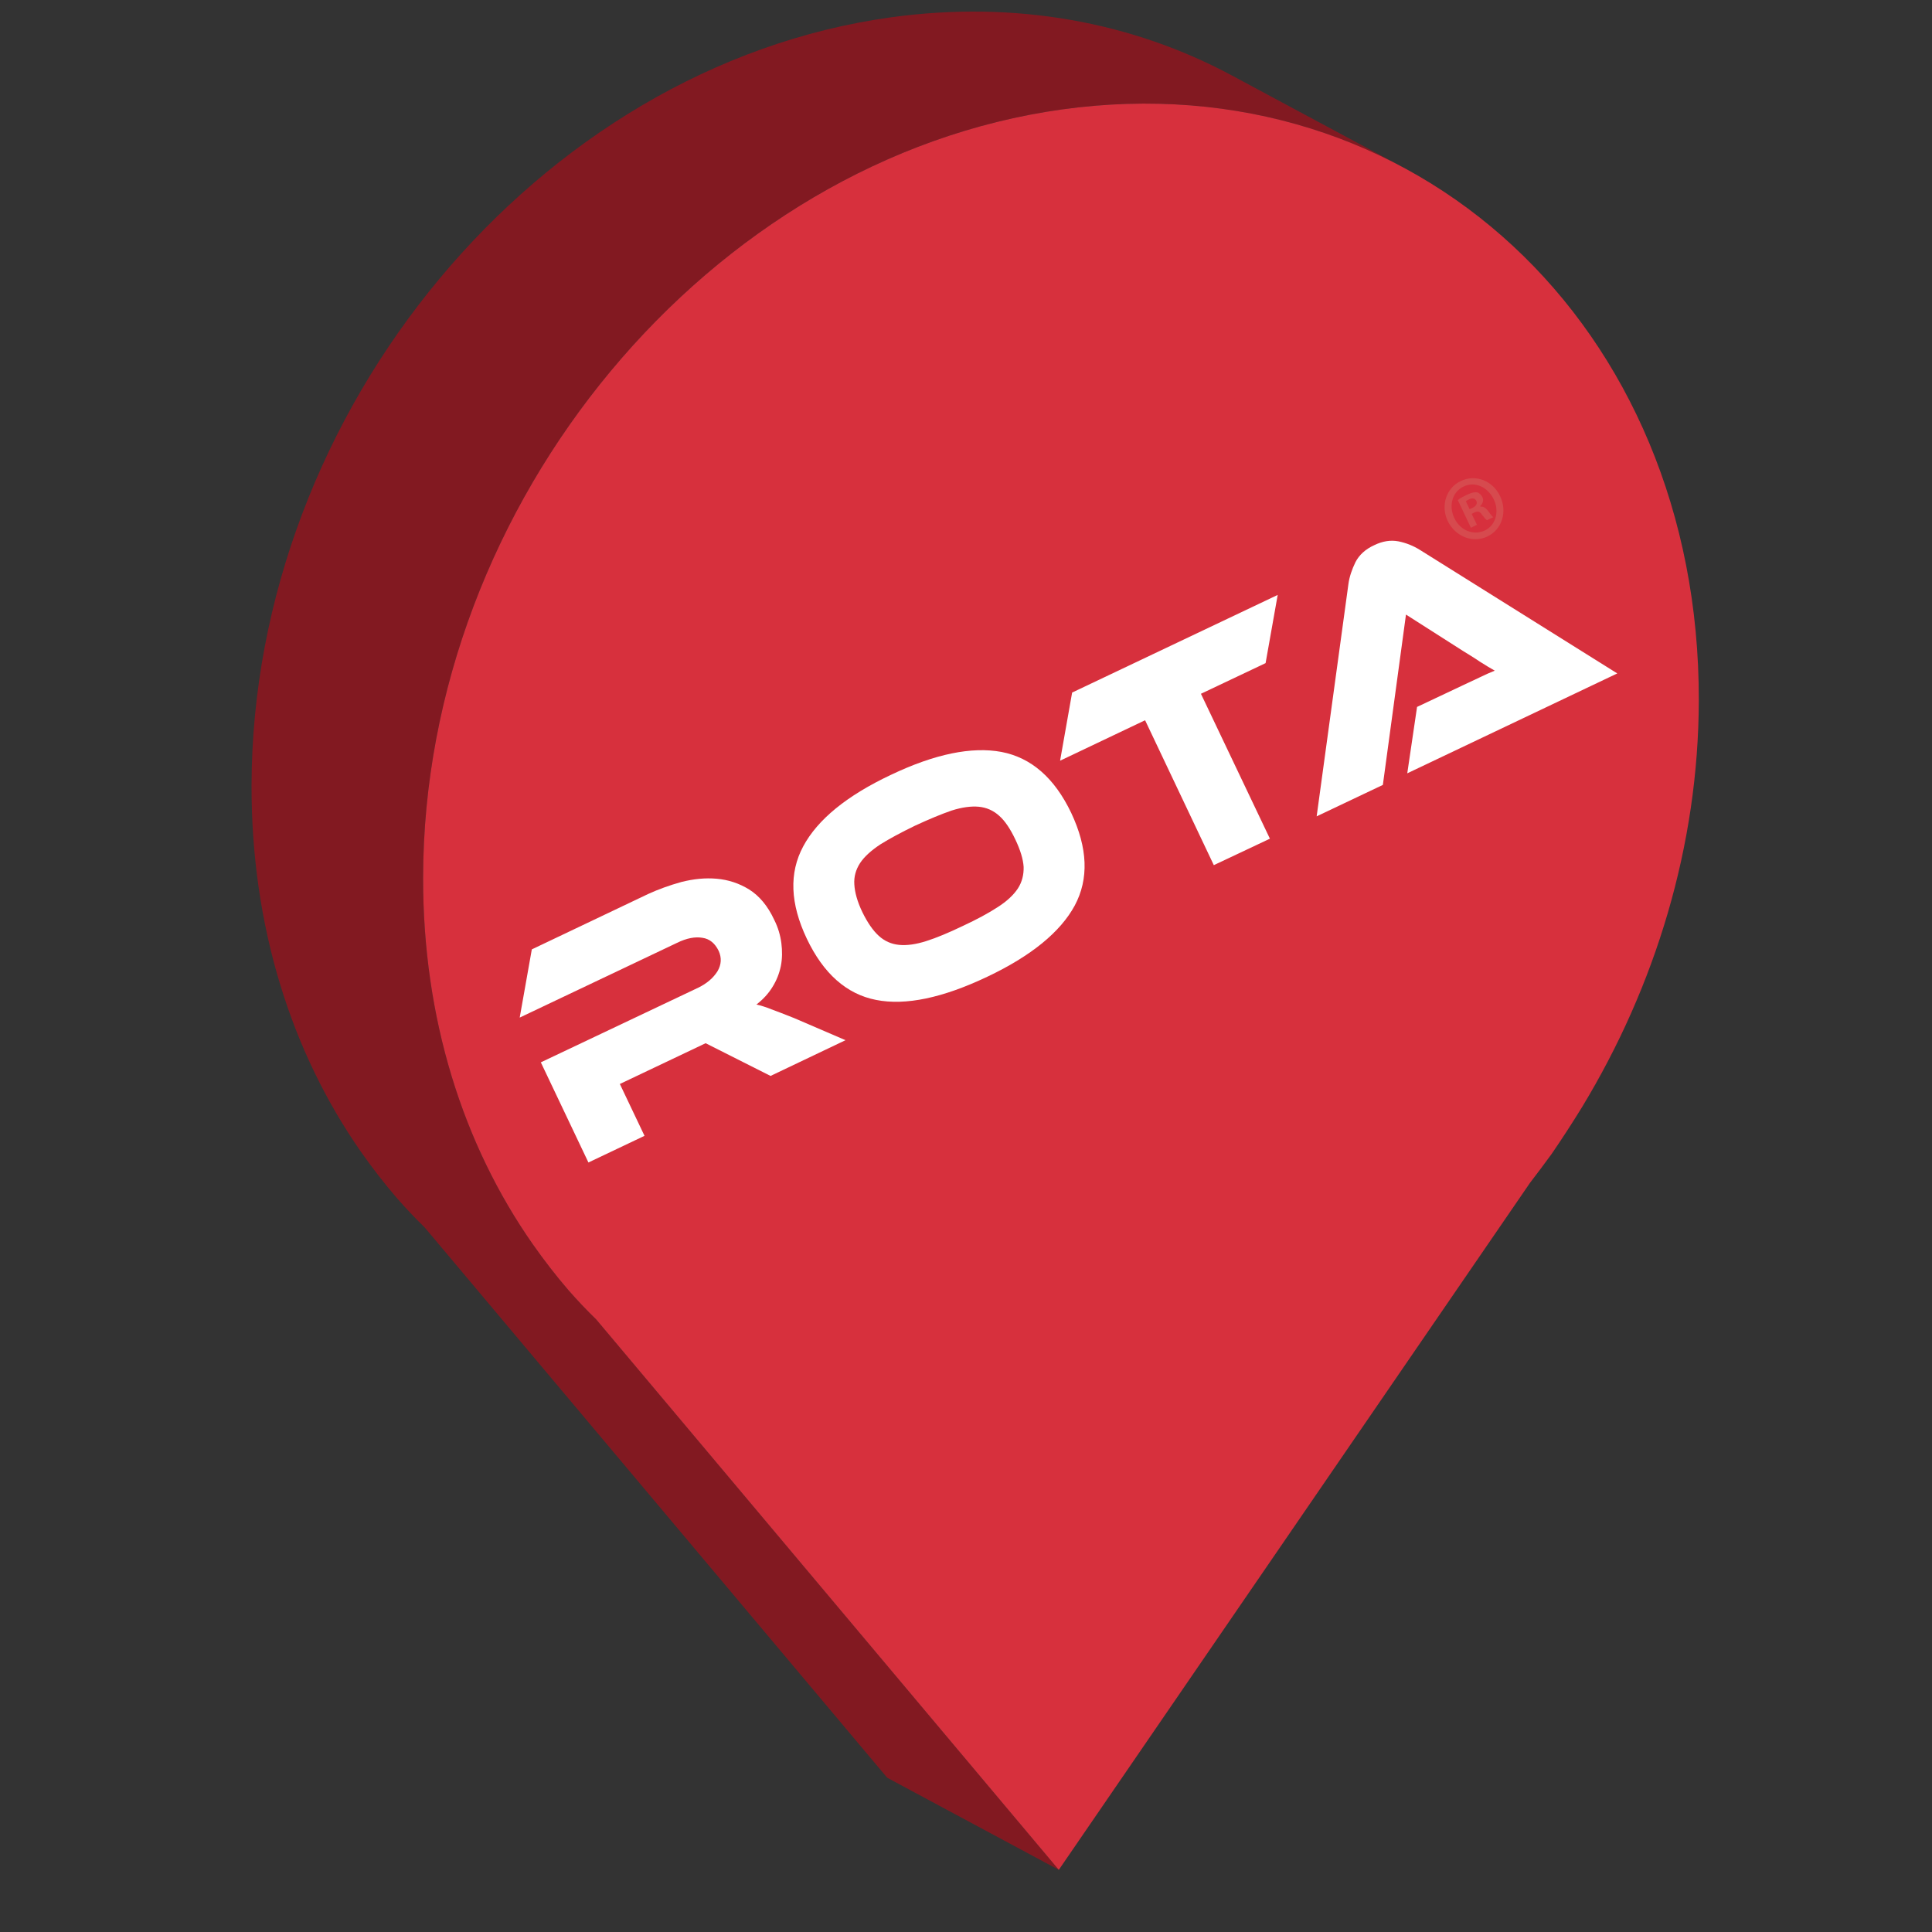 <?xml version="1.0" encoding="UTF-8"?> <svg xmlns="http://www.w3.org/2000/svg" xmlns:xlink="http://www.w3.org/1999/xlink" width="40" zoomAndPan="magnify" viewBox="0 0 30 30" height="40" preserveAspectRatio="xMidYMid meet" version="1.2"><rect x="0" y="0" width="30" height="30" fill="#333333" stroke="none"/><defs><clipPath id="0310be30c7"><path d="M 3.895 0 L 22 0 L 22 29.031 L 3.895 29.031 Z M 3.895 0 "></path></clipPath><clipPath id="cf196dabfb"><path d="M 6 1 L 26.395 1 L 26.395 29.031 L 6 29.031 Z M 6 1 "></path></clipPath><clipPath id="03d045bb52"><path d="M 9.773 5.371 L 22.402 5.371 L 22.402 18.297 L 9.773 18.297 Z M 9.773 5.371 "></path></clipPath><clipPath id="f08369df0a"><path d="M 16.09 5.371 C 12.602 5.371 9.773 8.262 9.773 11.832 C 9.773 15.398 12.602 18.289 16.09 18.289 C 19.574 18.289 22.402 15.398 22.402 11.832 C 22.402 8.262 19.574 5.371 16.09 5.371 Z M 16.09 5.371 "></path></clipPath><clipPath id="316268fb4a"><path d="M 8 13 L 14 13 L 14 19 L 8 19 Z M 8 13 "></path></clipPath><clipPath id="c797d0c1bc"><path d="M 7.684 14.996 L 11.684 13.098 L 13.137 16.156 L 9.137 18.055 Z M 7.684 14.996 "></path></clipPath><clipPath id="8bab099606"><path d="M 13.129 16.152 L 11.965 16.707 L 10.957 16.199 L 9.625 16.832 L 10.008 17.637 L 9.137 18.051 L 8.398 16.496 L 10.844 15.336 C 10.977 15.27 11.074 15.188 11.141 15.082 C 11.203 14.977 11.207 14.871 11.16 14.766 C 11.102 14.648 11.02 14.578 10.906 14.562 C 10.797 14.543 10.664 14.566 10.512 14.641 L 8.07 15.801 L 8.258 14.742 L 10.062 13.883 C 10.223 13.809 10.398 13.746 10.582 13.695 C 10.77 13.648 10.949 13.629 11.129 13.645 C 11.305 13.66 11.477 13.715 11.633 13.812 C 11.789 13.91 11.922 14.066 12.023 14.285 C 12.082 14.402 12.117 14.523 12.133 14.645 C 12.148 14.766 12.148 14.883 12.125 15 C 12.102 15.113 12.059 15.223 11.996 15.324 C 11.934 15.426 11.852 15.516 11.746 15.598 C 11.812 15.613 11.891 15.637 11.977 15.672 C 12.062 15.703 12.184 15.75 12.332 15.809 Z M 13.129 16.152 "></path></clipPath><clipPath id="6f9a27e4e1"><path d="M 12 11 L 17 11 L 17 16 L 12 16 Z M 12 11 "></path></clipPath><clipPath id="3bb432d232"><path d="M 11.773 12.992 L 15.891 11.035 L 17.391 14.195 L 13.273 16.148 Z M 11.773 12.992 "></path></clipPath><clipPath id="76f66b300d"><path d="M 14.949 14.379 C 15.168 14.277 15.348 14.18 15.492 14.086 C 15.633 13.996 15.738 13.898 15.805 13.797 C 15.871 13.695 15.898 13.582 15.895 13.461 C 15.887 13.34 15.844 13.199 15.766 13.035 C 15.688 12.871 15.605 12.746 15.516 12.668 C 15.426 12.586 15.32 12.539 15.199 12.527 C 15.078 12.516 14.938 12.535 14.777 12.586 C 14.617 12.641 14.43 12.719 14.211 12.82 C 13.992 12.926 13.812 13.023 13.668 13.113 C 13.527 13.207 13.422 13.301 13.355 13.402 C 13.289 13.504 13.258 13.613 13.266 13.734 C 13.273 13.855 13.312 14 13.391 14.164 C 13.469 14.324 13.555 14.449 13.645 14.531 C 13.734 14.613 13.84 14.66 13.961 14.672 C 14.082 14.684 14.223 14.664 14.383 14.613 C 14.543 14.562 14.73 14.484 14.949 14.379 M 13.836 12.031 C 14.516 11.707 15.09 11.59 15.551 11.676 C 16.016 11.766 16.375 12.082 16.633 12.621 C 16.891 13.168 16.91 13.648 16.688 14.062 C 16.465 14.473 16.012 14.844 15.328 15.168 C 14.637 15.496 14.062 15.617 13.605 15.527 C 13.145 15.438 12.785 15.117 12.527 14.574 C 12.27 14.031 12.25 13.555 12.473 13.141 C 12.695 12.727 13.148 12.355 13.836 12.031 "></path></clipPath><clipPath id="4500802907"><path d="M 16 9 L 20 9 L 20 14 L 16 14 Z M 16 9 "></path></clipPath><clipPath id="acf58dbe1d"><path d="M 16.078 11.008 L 19.848 9.219 L 21.301 12.273 L 17.531 14.066 Z M 16.078 11.008 "></path></clipPath><clipPath id="8bf9f74084"><path d="M 19.84 9.238 L 19.652 10.297 L 18.648 10.773 L 19.719 13.023 L 18.848 13.434 L 17.781 11.184 L 16.461 11.812 L 16.648 10.754 Z M 19.84 9.238 "></path></clipPath><clipPath id="6055ae0c1b"><path d="M 20 8 L 26 8 L 26 13 L 20 13 Z M 20 8 "></path></clipPath><clipPath id="79197f6b14"><path d="M 18.965 9.574 L 23.641 7.352 L 25.117 10.461 L 20.441 12.684 Z M 18.965 9.574 "></path></clipPath><clipPath id="5e6fe9d814"><path d="M 25.113 10.457 L 21.852 12.008 L 22.004 10.977 L 22.707 10.645 L 22.973 10.52 C 23.062 10.477 23.141 10.441 23.211 10.414 C 23.148 10.379 23.07 10.332 22.977 10.273 C 22.887 10.211 22.801 10.16 22.719 10.109 L 21.832 9.543 L 21.473 12.188 L 20.445 12.676 L 20.938 9.07 C 20.953 8.957 20.992 8.844 21.047 8.73 C 21.105 8.617 21.203 8.527 21.34 8.465 C 21.469 8.402 21.594 8.383 21.715 8.406 C 21.832 8.43 21.945 8.473 22.055 8.543 L 25.113 10.457 "></path></clipPath><clipPath id="6976eeee99"><path d="M 22 7 L 24 7 L 24 9 L 22 9 Z M 22 7 "></path></clipPath><clipPath id="7b518a1311"><path d="M 22.27 7.66 L 23.094 7.27 L 23.512 8.145 L 22.684 8.539 Z M 22.27 7.66 "></path></clipPath><clipPath id="fe2cacb32c"><path d="M 22.82 7.906 L 22.863 7.887 C 22.914 7.863 22.945 7.824 22.926 7.781 C 22.906 7.738 22.867 7.727 22.809 7.754 C 22.785 7.766 22.77 7.777 22.762 7.785 Z M 22.934 8.148 L 22.84 8.195 L 22.637 7.766 C 22.668 7.738 22.719 7.711 22.785 7.68 C 22.859 7.645 22.898 7.641 22.938 7.645 C 22.965 7.652 23 7.68 23.02 7.723 C 23.043 7.77 23.023 7.82 22.984 7.859 L 22.988 7.867 C 23.031 7.863 23.07 7.883 23.109 7.938 C 23.152 7.996 23.172 8.02 23.188 8.031 L 23.09 8.078 C 23.07 8.066 23.043 8.031 23.008 7.988 C 22.98 7.941 22.945 7.934 22.895 7.957 L 22.852 7.98 Z M 22.582 8.043 C 22.672 8.234 22.875 8.32 23.055 8.238 C 23.227 8.156 23.285 7.941 23.195 7.754 C 23.102 7.562 22.902 7.469 22.727 7.555 C 22.551 7.637 22.492 7.852 22.582 8.043 M 23.293 7.703 C 23.41 7.945 23.324 8.223 23.094 8.332 C 22.867 8.438 22.598 8.332 22.48 8.09 C 22.367 7.852 22.457 7.574 22.684 7.469 C 22.914 7.359 23.18 7.465 23.293 7.703 "></path></clipPath></defs><g id="5e5bb1b565"><path style=" stroke:none;fill-rule:nonzero;fill:#821921;fill-opacity:1;" d="M 19.27 6.777 C 18.383 6.301 17.492 5.824 16.605 5.348 C 18.062 6.129 19.027 7.73 19.023 9.703 C 19.016 12.77 16.68 15.578 13.801 15.98 C 12.777 16.121 11.82 15.938 11.016 15.508 C 11.906 15.984 12.793 16.461 13.68 16.938 C 14.484 17.367 15.438 17.551 16.465 17.406 C 19.344 17.008 21.68 14.199 21.688 11.133 C 21.691 9.16 20.727 7.559 19.27 6.777 "></path><g clip-rule="nonzero" clip-path="url(#0310be30c7)"><path style=" stroke:none;fill-rule:nonzero;fill:#821921;fill-opacity:1;" d="M 19.121 1.168 C 17.59 0.348 15.777 0 13.828 0.27 C 8.359 1.031 3.918 6.367 3.906 12.195 C 3.902 14.391 4.527 16.344 5.609 17.891 C 5.785 18.141 5.969 18.379 6.164 18.605 C 6.301 18.762 6.445 18.914 6.594 19.059 L 13.777 27.605 L 16.441 29.035 L 9.258 20.488 C 9.109 20.344 8.965 20.191 8.828 20.035 C 8.633 19.809 8.449 19.57 8.273 19.32 C 7.191 17.773 6.566 15.82 6.57 13.625 C 6.578 7.797 11.023 2.461 16.492 1.699 C 18.441 1.43 20.254 1.777 21.785 2.598 L 19.121 1.168 "></path></g><g clip-rule="nonzero" clip-path="url(#cf196dabfb)"><path style=" stroke:none;fill-rule:nonzero;fill:#d7303d;fill-opacity:1;" d="M 16.465 17.406 C 19.344 17.008 21.68 14.199 21.688 11.133 C 21.691 8.066 19.363 5.906 16.484 6.305 C 13.605 6.703 11.27 9.512 11.262 12.578 C 11.258 15.645 13.586 17.809 16.465 17.406 M 26.379 10.875 C 26.375 13.133 25.703 15.316 24.566 17.191 C 24.41 17.445 24.254 17.684 24.094 17.918 C 23.984 18.07 23.871 18.219 23.758 18.367 L 16.441 29.035 L 9.258 20.488 C 9.109 20.344 8.965 20.191 8.828 20.035 C 8.633 19.809 8.449 19.57 8.273 19.32 C 7.191 17.773 6.566 15.82 6.57 13.625 C 6.578 7.797 11.023 2.461 16.492 1.699 C 21.965 0.941 26.391 5.051 26.379 10.875 "></path></g><g clip-rule="nonzero" clip-path="url(#03d045bb52)"><g clip-rule="nonzero" clip-path="url(#f08369df0a)"><path style=" stroke:none;fill-rule:nonzero;fill:#d7303d;fill-opacity:1;" d="M 9.773 5.371 L 22.402 5.371 L 22.402 18.297 L 9.773 18.297 Z M 9.773 5.371 "></path></g></g><g clip-rule="nonzero" clip-path="url(#316268fb4a)"><g clip-rule="nonzero" clip-path="url(#c797d0c1bc)"><g clip-rule="nonzero" clip-path="url(#8bab099606)"><path style=" stroke:none;fill-rule:nonzero;fill:#ffffff;fill-opacity:1;" d="M 6.941 14.461 L 23.715 6.488 L 25.727 10.719 L 8.953 18.691 Z M 6.941 14.461 "></path></g></g></g><g clip-rule="nonzero" clip-path="url(#6f9a27e4e1)"><g clip-rule="nonzero" clip-path="url(#3bb432d232)"><g clip-rule="nonzero" clip-path="url(#76f66b300d)"><path style=" stroke:none;fill-rule:nonzero;fill:#ffffff;fill-opacity:1;" d="M 6.941 14.461 L 23.715 6.488 L 25.727 10.719 L 8.953 18.691 Z M 6.941 14.461 "></path></g></g></g><g clip-rule="nonzero" clip-path="url(#4500802907)"><g clip-rule="nonzero" clip-path="url(#acf58dbe1d)"><g clip-rule="nonzero" clip-path="url(#8bf9f74084)"><path style=" stroke:none;fill-rule:nonzero;fill:#ffffff;fill-opacity:1;" d="M 6.941 14.461 L 23.715 6.488 L 25.727 10.719 L 8.953 18.691 Z M 6.941 14.461 "></path></g></g></g><g clip-rule="nonzero" clip-path="url(#6055ae0c1b)"><g clip-rule="nonzero" clip-path="url(#79197f6b14)"><g clip-rule="nonzero" clip-path="url(#5e6fe9d814)"><path style=" stroke:none;fill-rule:nonzero;fill:#ffffff;fill-opacity:1;" d="M 6.941 14.461 L 23.715 6.488 L 25.727 10.719 L 8.953 18.691 Z M 6.941 14.461 "></path></g></g></g><g clip-rule="nonzero" clip-path="url(#6976eeee99)"><g clip-rule="nonzero" clip-path="url(#7b518a1311)"><g clip-rule="nonzero" clip-path="url(#fe2cacb32c)"><path style=" stroke:none;fill-rule:nonzero;fill:#d64a4e;fill-opacity:1;" d="M 6.941 14.461 L 23.715 6.488 L 25.727 10.719 L 8.953 18.691 Z M 6.941 14.461 "></path></g></g></g></g></svg> 